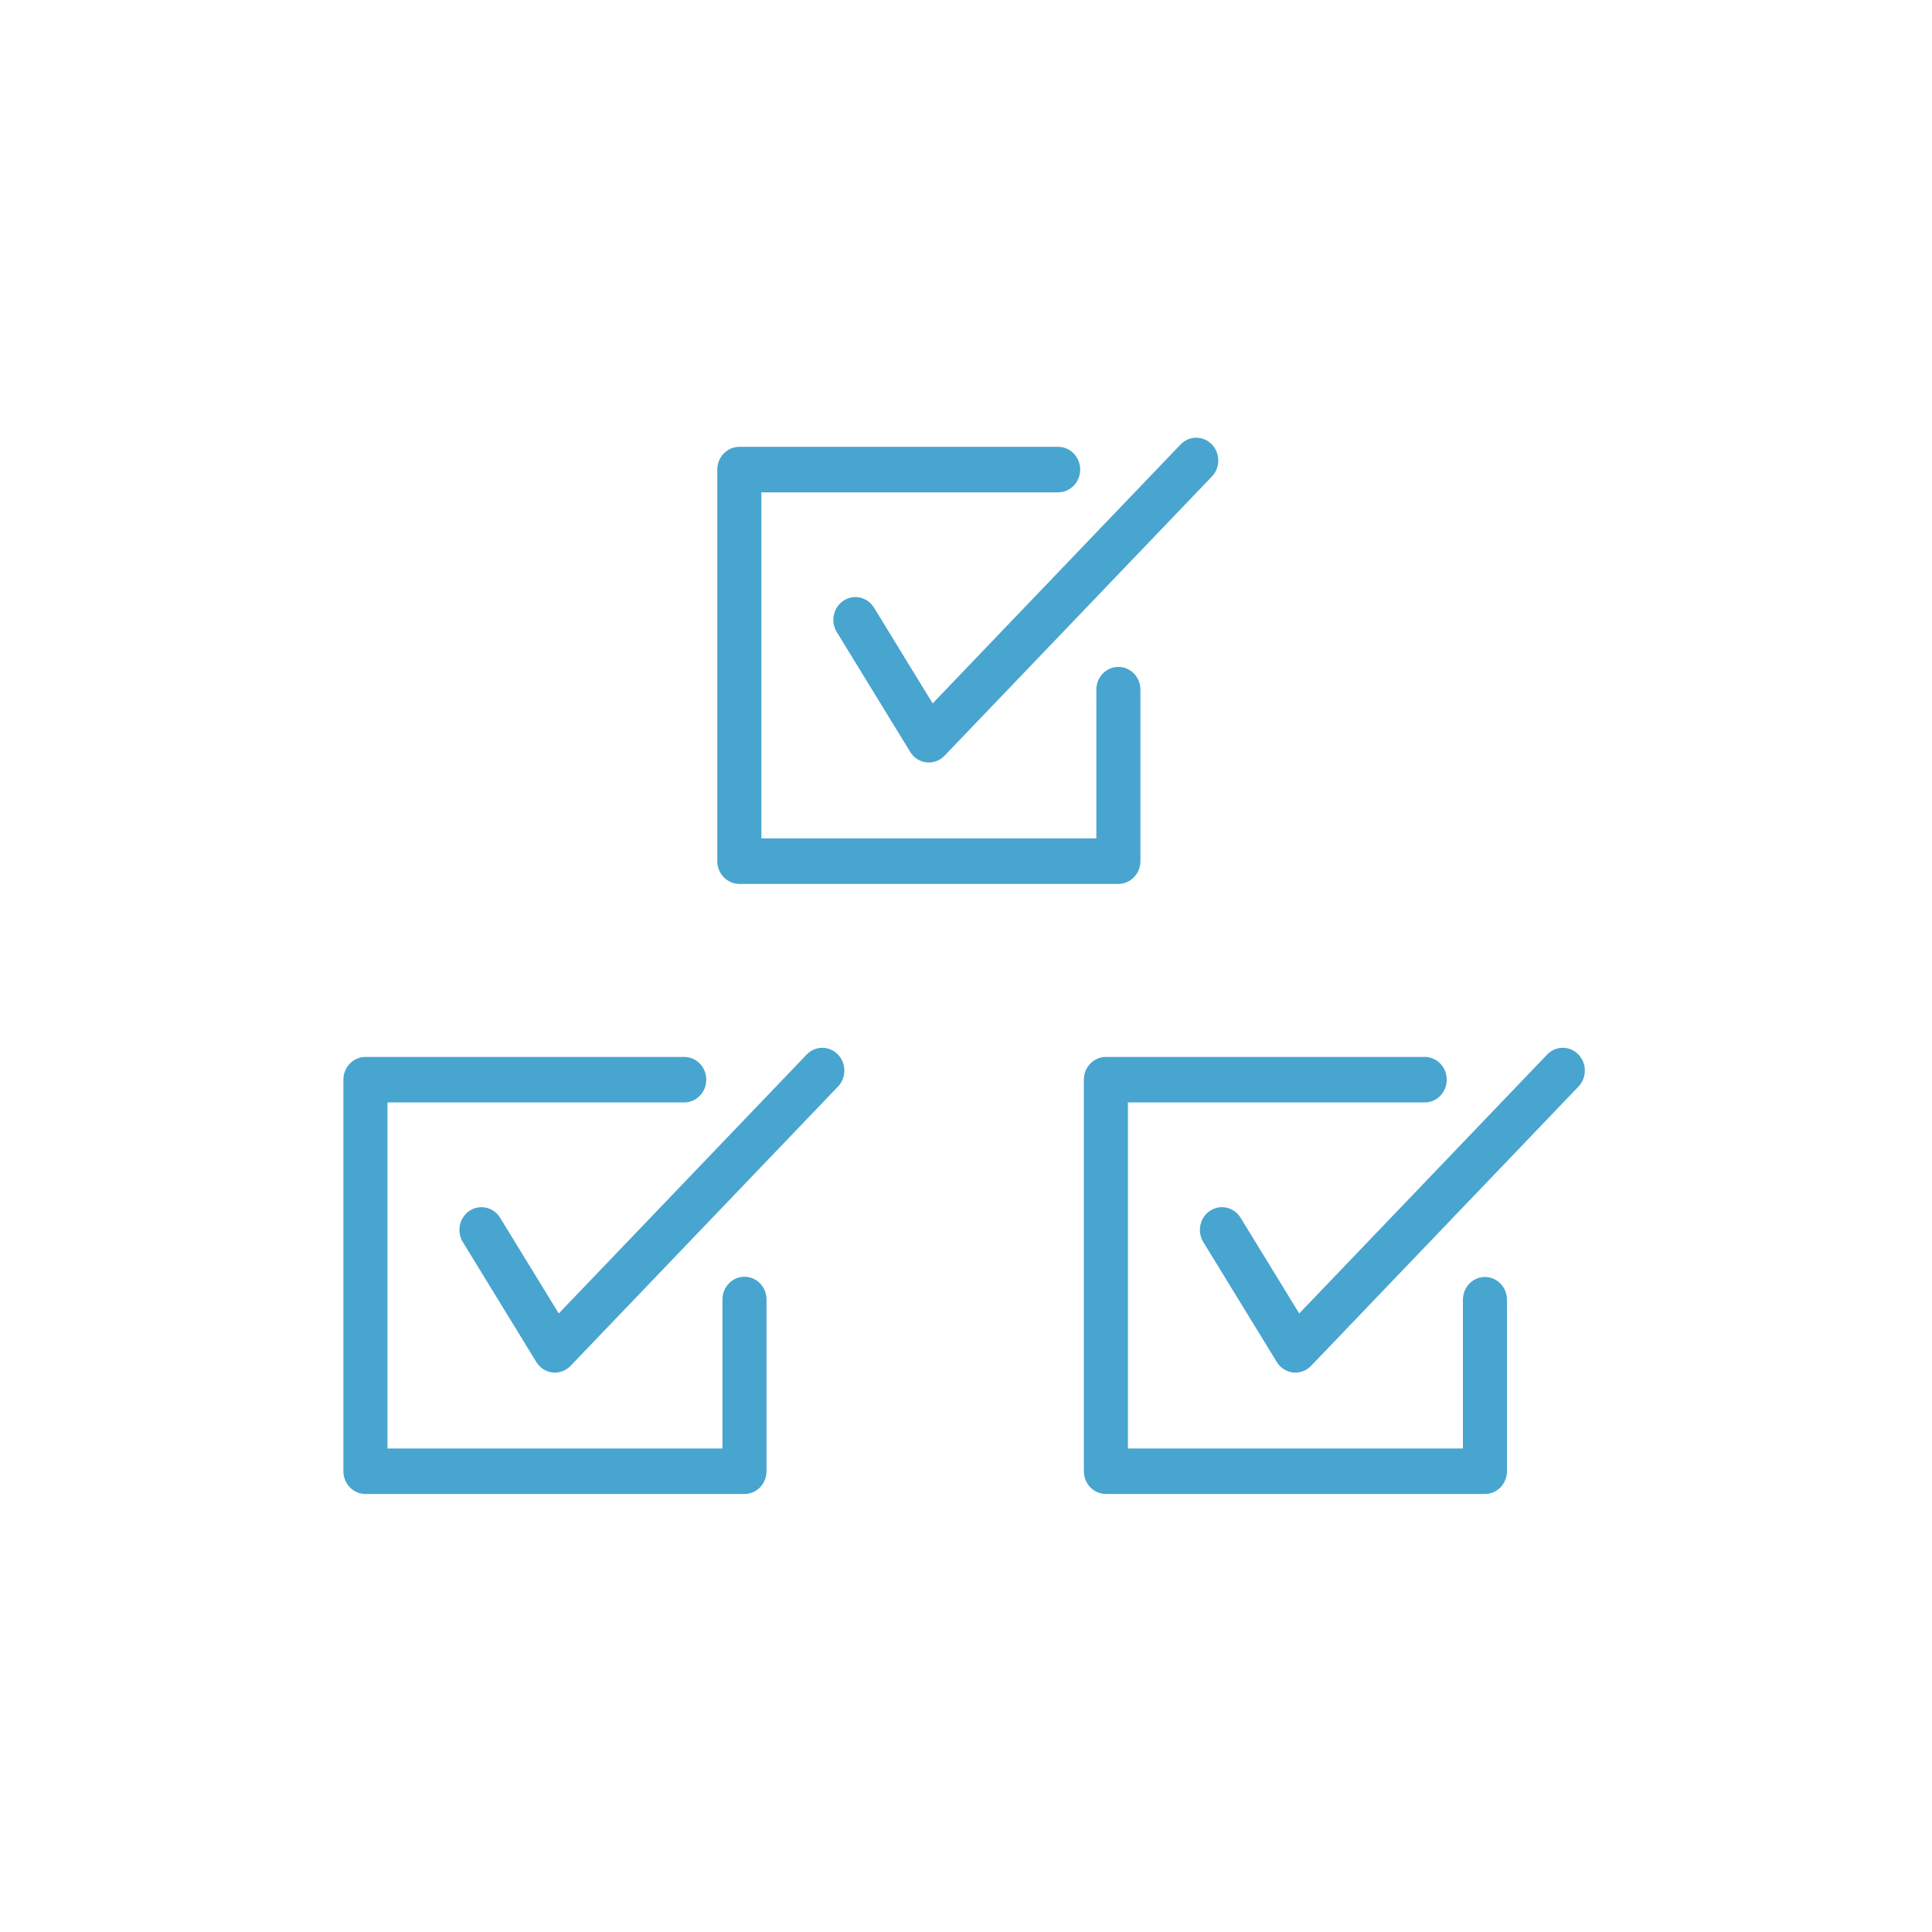 <svg xmlns="http://www.w3.org/2000/svg" width="512" height="512" viewBox="0 0 512 512" fill="none"><path d="M296.383 234.244H195.93C195.163 234.244 194.403 234.088 193.695 233.785C192.986 233.482 192.342 233.037 191.8 232.477C191.258 231.917 190.828 231.252 190.534 230.52C190.241 229.788 190.09 229.003 190.09 228.211V124.447C190.09 122.847 190.705 121.312 191.8 120.181C192.896 119.05 194.381 118.414 195.93 118.414H280.418C281.967 118.414 283.453 119.05 284.548 120.181C285.643 121.312 286.258 122.847 286.258 124.447C286.258 126.047 285.643 127.582 284.548 128.713C283.453 129.844 281.967 130.48 280.418 130.48H201.771V222.178H290.543V182.767C290.543 181.167 291.158 179.633 292.254 178.501C293.349 177.37 294.834 176.734 296.383 176.734C297.15 176.734 297.91 176.89 298.618 177.193C299.327 177.496 299.971 177.941 300.513 178.501C301.055 179.061 301.486 179.726 301.779 180.458C302.073 181.19 302.223 181.975 302.223 182.767V228.211C302.223 229.003 302.073 229.788 301.779 230.52C301.486 231.252 301.055 231.917 300.513 232.477C299.971 233.037 299.327 233.482 298.618 233.785C297.91 234.088 297.15 234.244 296.383 234.244Z" fill="#48A5CF"></path><path d="M246.155 202.072C245.945 202.072 245.735 202.062 245.525 202.039C244.652 201.941 243.811 201.641 243.065 201.161C242.32 200.681 241.688 200.034 241.218 199.267L221.749 167.491C220.025 164.673 220.837 160.944 223.56 159.163C226.298 157.391 229.898 158.226 231.623 161.034L247.164 186.405L312.867 117.791C315.13 115.425 318.835 115.397 321.126 117.744C321.671 118.301 322.105 118.964 322.403 119.694C322.7 120.424 322.855 121.208 322.86 122C322.864 122.792 322.717 123.577 322.428 124.311C322.138 125.044 321.711 125.712 321.172 126.275L250.308 200.28C249.764 200.847 249.118 201.297 248.405 201.605C247.692 201.912 246.927 202.071 246.155 202.072ZM393.526 395.922H293.073C292.306 395.922 291.547 395.766 290.838 395.463C290.129 395.16 289.485 394.715 288.943 394.155C288.401 393.595 287.971 392.93 287.677 392.198C287.384 391.466 287.233 390.681 287.233 389.889V286.126C287.233 284.526 287.848 282.991 288.943 281.86C290.039 280.729 291.524 280.093 293.073 280.093H377.561C379.11 280.093 380.595 280.729 381.691 281.86C382.786 282.991 383.401 284.526 383.401 286.126C383.401 286.918 383.25 287.702 382.957 288.434C382.663 289.166 382.233 289.831 381.691 290.392C381.149 290.952 380.505 291.396 379.796 291.7C379.088 292.003 378.328 292.159 377.561 292.159H298.914V383.857H387.686V344.446C387.686 342.846 388.302 341.311 389.397 340.18C390.492 339.048 391.978 338.413 393.527 338.413C395.076 338.413 396.561 339.048 397.657 340.18C398.752 341.311 399.367 342.846 399.367 344.446V389.89C399.367 391.49 398.752 393.024 397.656 394.155C396.561 395.287 395.075 395.922 393.526 395.922Z" fill="#48A5CF"></path><path d="M343.301 363.751C343.091 363.751 342.881 363.742 342.671 363.719C341.798 363.62 340.957 363.32 340.212 362.84C339.466 362.361 338.834 361.714 338.364 360.947L318.895 329.171C317.17 326.353 317.982 322.624 320.707 320.843C323.444 319.071 327.044 319.909 328.769 322.714L344.309 348.085L410.008 279.471C412.27 277.105 415.976 277.077 418.266 279.423C420.561 281.766 420.579 285.583 418.312 287.954L347.453 361.959C346.91 362.527 346.263 362.977 345.551 363.285C344.838 363.592 344.073 363.751 343.301 363.751ZM197.293 395.923H96.841C96.074 395.923 95.314 395.767 94.606 395.464C93.897 395.161 93.253 394.717 92.71 394.156C92.168 393.596 91.738 392.931 91.444 392.199C91.151 391.467 91 390.682 91 389.89V286.126C91 285.334 91.151 284.55 91.445 283.818C91.738 283.086 92.168 282.421 92.711 281.86C93.253 281.3 93.897 280.856 94.606 280.553C95.314 280.25 96.074 280.094 96.841 280.094H181.329C182.878 280.094 184.363 280.729 185.459 281.861C186.554 282.992 187.169 284.527 187.169 286.127C187.169 287.727 186.554 289.261 185.459 290.393C184.363 291.524 182.878 292.16 181.329 292.16H102.681V383.858H191.453V344.447C191.445 343.649 191.589 342.857 191.879 342.117C192.169 341.377 192.597 340.704 193.141 340.137C193.684 339.569 194.331 339.119 195.044 338.812C195.756 338.504 196.521 338.346 197.294 338.346C198.066 338.346 198.831 338.504 199.544 338.812C200.257 339.119 200.904 339.569 201.447 340.137C201.99 340.704 202.419 341.377 202.709 342.117C202.998 342.857 203.143 343.649 203.134 344.447V389.891C203.134 390.683 202.983 391.467 202.69 392.199C202.396 392.931 201.966 393.596 201.424 394.157C200.881 394.717 200.237 395.161 199.529 395.464C198.82 395.767 198.06 395.923 197.293 395.923Z" fill="#48A5CF"></path><path d="M147.066 363.751C146.856 363.751 146.646 363.742 146.436 363.719C145.563 363.621 144.722 363.32 143.977 362.841C143.231 362.361 142.6 361.714 142.129 360.947L122.66 329.171C120.935 326.353 121.747 322.624 124.471 320.843C127.209 319.071 130.809 319.909 132.533 322.714L148.074 348.085L213.772 279.471C216.035 277.105 219.74 277.077 222.031 279.423C224.326 281.766 224.344 285.583 222.076 287.954L151.217 361.959C150.674 362.527 150.028 362.977 149.315 363.285C148.603 363.592 147.838 363.751 147.066 363.751Z" fill="#48A5CF"></path></svg>
